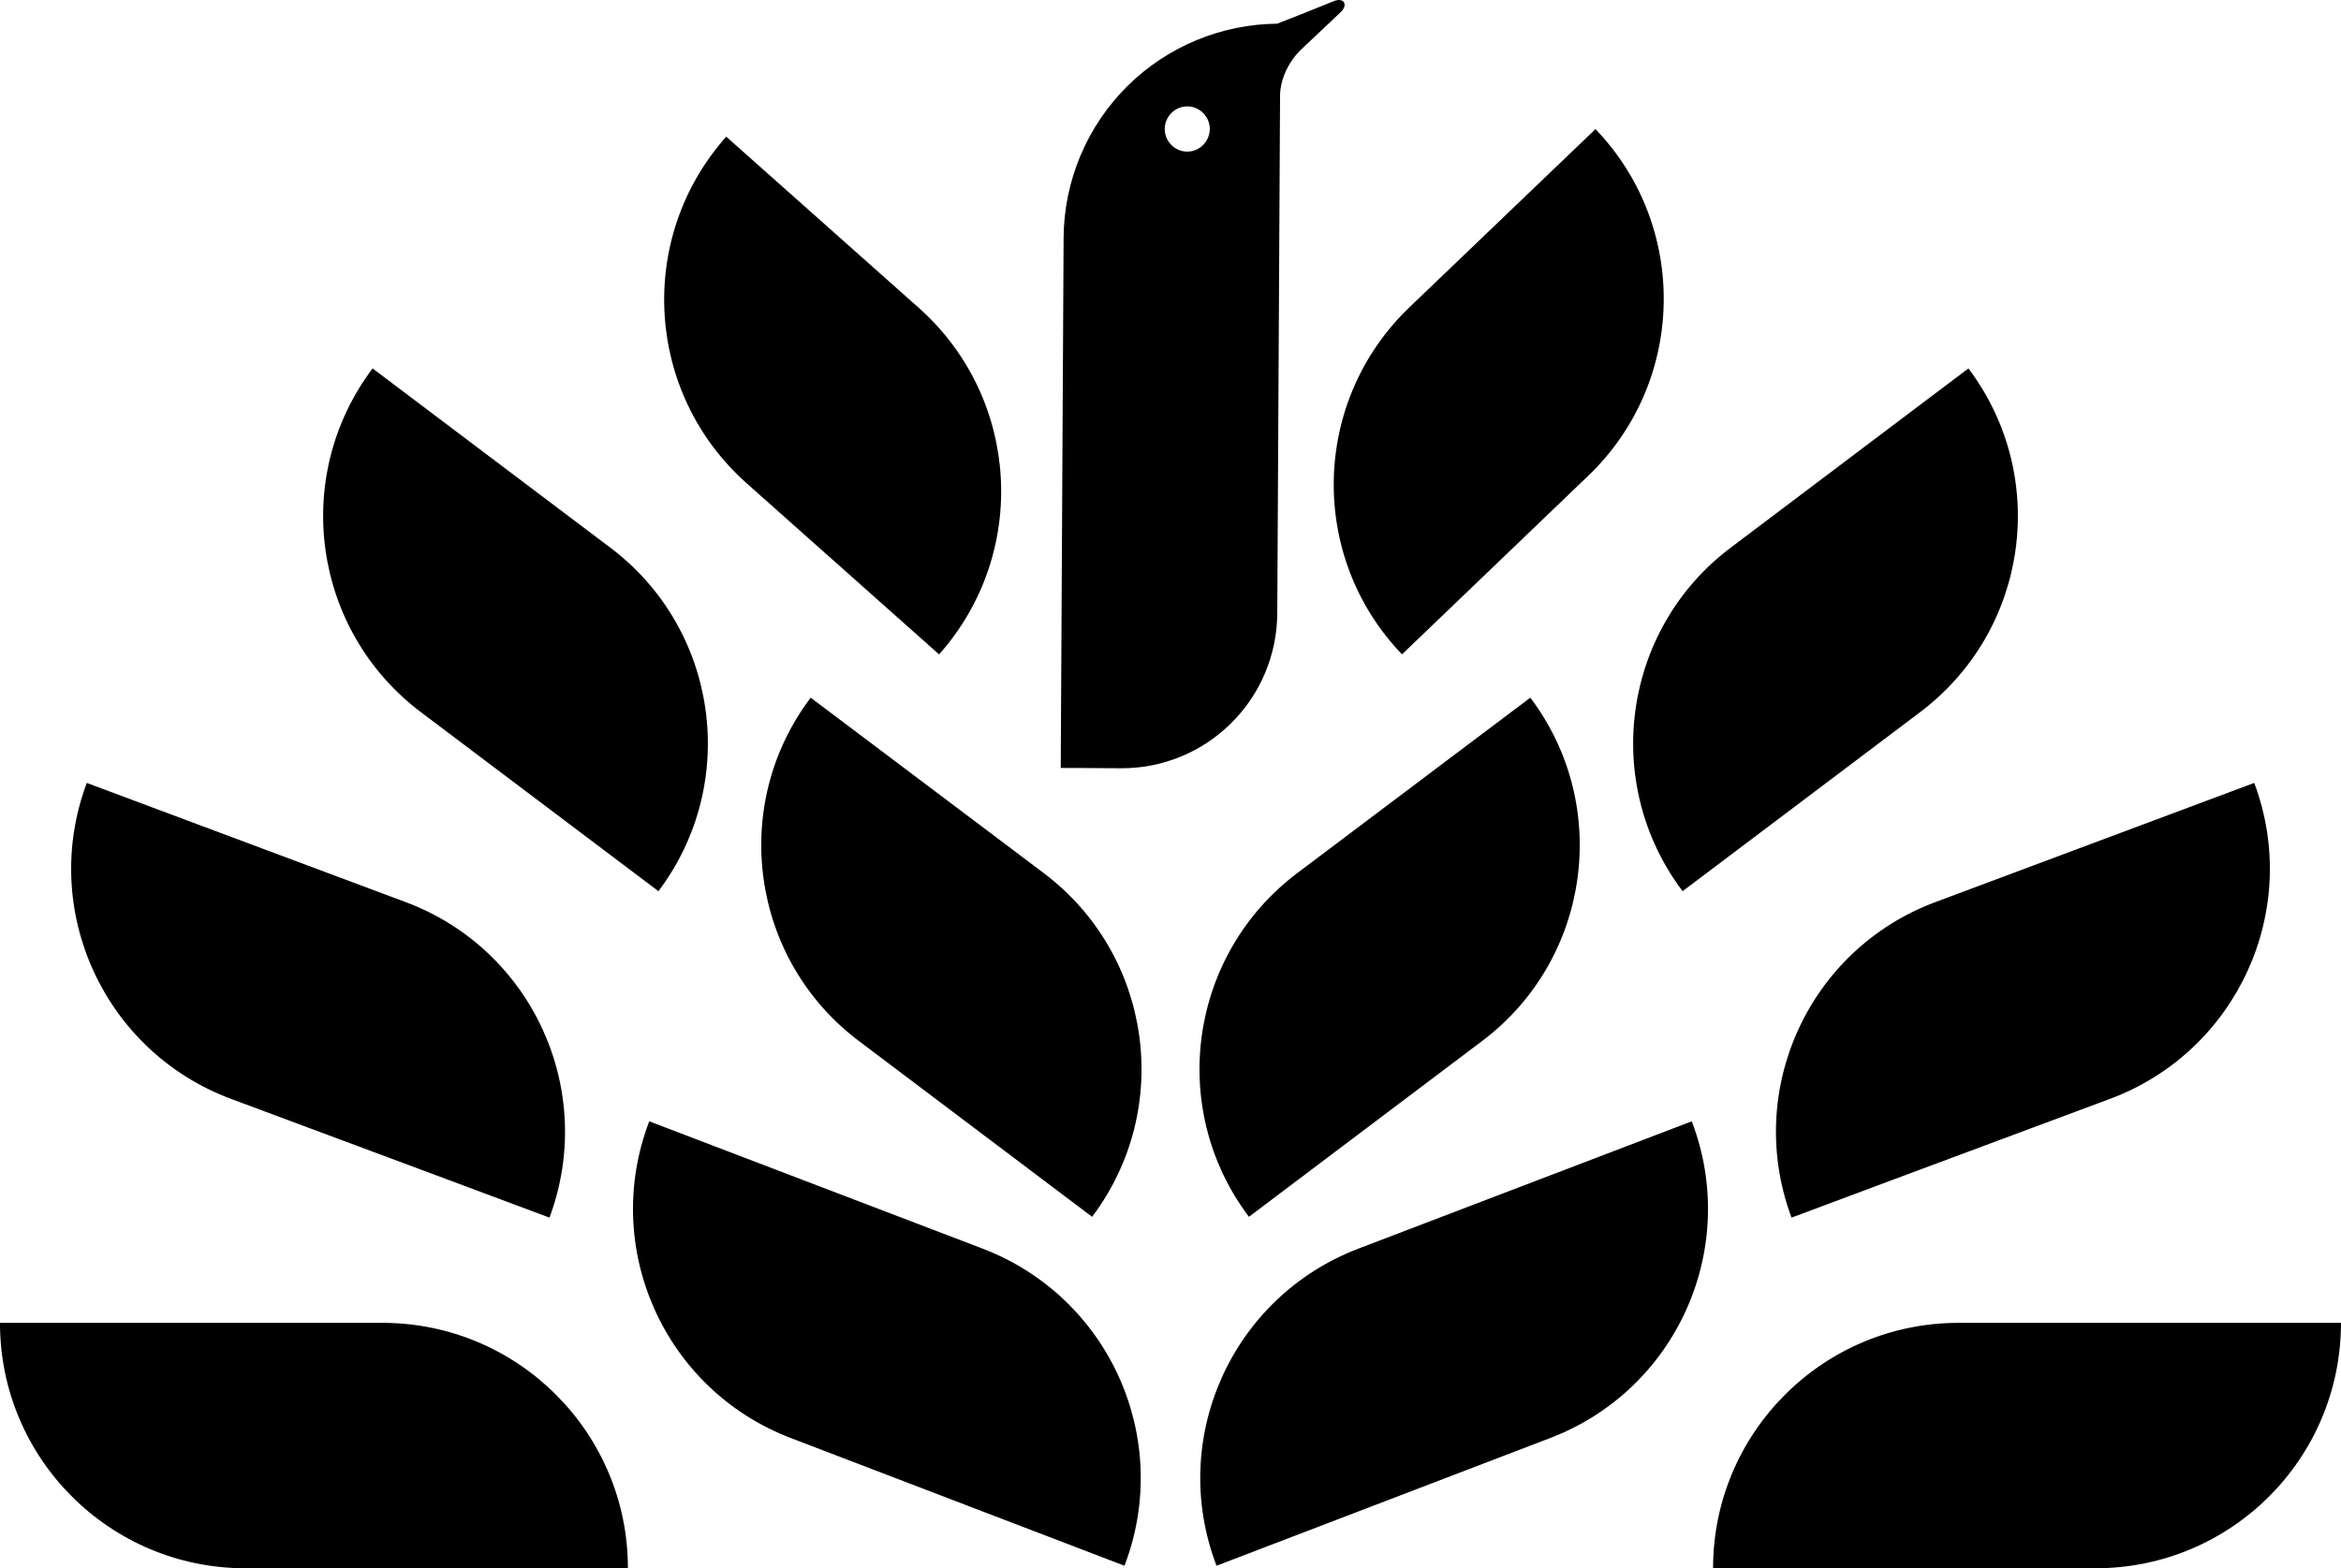 <?xml version="1.0" encoding="UTF-8" standalone="no"?> <!-- Created with Inkscape (http://www.inkscape.org/) --> <svg xmlns:dc="http://purl.org/dc/elements/1.1/" xmlns:cc="http://creativecommons.org/ns#" xmlns:rdf="http://www.w3.org/1999/02/22-rdf-syntax-ns#" xmlns:svg="http://www.w3.org/2000/svg" xmlns="http://www.w3.org/2000/svg" xmlns:sodipodi="http://sodipodi.sourceforge.net/DTD/sodipodi-0.dtd" xmlns:inkscape="http://www.inkscape.org/namespaces/inkscape" width="105.378" height="70.615" id="svg3132" inkscape:version="0.48.4 r9939" sodipodi:docname="New document 3"> <defs id="defs3134"></defs>  <g inkscape:label="Layer 1" inkscape:groupmode="layer" id="layer1" transform="translate(-327.311,-502.769)"> <path style="fill:#000000;fill-rule:evenodd" inkscape:connector-curvature="0" d="m 327.312,562.334 c 0,0 9.288,0 17.215,0 6.103,0 11.049,4.95 11.049,11.05 l -17.218,0 c -6.101,0 -11.048,-4.938 -11.048,-11.05 l 9.9e-4,0 c 0,0 0,0 0,0 z m 105.375,0 c 0,0 -9.286,0 -17.214,0 -6.104,0 -11.049,4.95 -11.05,11.05 l 17.216,0 c 6.103,0 11.049,-4.938 11.049,-11.05 z m -76.151,-9.075 c 0,0 8.008,3.062 15.018,5.737 5.7,2.188 8.555,8.562 6.375,14.275 0,0 -8.006,-3.062 -15.018,-5.75 -5.7,-2.175 -8.554,-8.562 -6.375,-14.262 10e-4,0 0,0 0,0 z m 46.928,0 c 0,0 -8.006,3.062 -15.018,5.737 -5.701,2.188 -8.555,8.562 -6.375,14.275 0,0 8.006,-3.062 15.018,-5.75 5.699,-2.175 8.555,-8.562 6.375,-14.262 z m 25.321,-15.238 c 0,0 -7.581,2.837 -14.341,5.362 -5.718,2.125 -8.624,8.488 -6.489,14.213 l -9.9e-4,0 c 0,0 7.581,-2.837 14.343,-5.35 5.718,-2.138 8.623,-8.5 6.491,-14.213 z m -97.57,0 c 0,0 7.581,2.837 14.341,5.362 5.718,2.125 8.623,8.488 6.489,14.213 l 10e-4,0 c 0,0 -7.583,-2.837 -14.344,-5.35 -5.715,-2.138 -8.621,-8.5 -6.489,-14.213 z m 64.983,-3.837 c 0,0 -5.403,4.062 -10.494,7.9 -4.872,3.675 -5.846,10.6 -2.174,15.475 0,0 5.403,-4.075 10.492,-7.912 4.874,-3.663 5.846,-10.6 2.175,-15.463 z m -32.395,0 c 0,0 5.403,4.062 10.493,7.9 4.874,3.675 5.846,10.6 2.175,15.475 0,0 -5.403,-4.075 -10.493,-7.912 -4.874,-3.663 -5.846,-10.6 -2.175,-15.463 z m -19.719,-14.825 c 0,0 5.521,4.162 10.691,8.063 4.874,3.663 5.847,10.6 2.175,15.475 0,0 -5.523,-4.162 -10.694,-8.062 -4.872,-3.675 -5.846,-10.6 -2.174,-15.475 z m 71.833,0 c 0,0 -5.521,4.162 -10.691,8.063 -4.874,3.663 -5.846,10.6 -2.175,15.475 0,0 5.523,-4.162 10.693,-8.062 4.874,-3.675 5.846,-10.6 2.175,-15.475 z m -31.111,-15.525 c 0.02,0 1.91,-0.75 2.541,-1.012 0.459,-0.188 0.667,0.163 0.309,0.5 -0.339,0.325 -1.039,0.975 -1.788,1.688 -0.575,0.562 -0.921,1.337 -0.936,2.038 l -0.126,23.35 c -0.01,1.85 -0.76,3.638 -2.08,4.938 -1.321,1.312 -3.109,2.038 -4.966,2.025 -1.529,-0.013 -2.701,-0.013 -2.701,-0.013 0,0 0.075,-13.95 0.129,-23.863 0.015,-2.575 1.051,-5.037 2.882,-6.85 1.796,-1.775 4.214,-2.775 6.736,-2.8 z m -24.805,5.088 c 0,0 4.373,3.888 8.673,7.713 4.558,4.062 4.965,11.038 0.909,15.6 0,0 -4.372,-3.888 -8.671,-7.713 -4.558,-4.062 -4.966,-11.037 -0.91,-15.6 z m 39.128,-0.338 c 0,0 -4.225,4.05 -8.377,8.025 -4.406,4.225 -4.555,11.225 -0.331,15.625 0,0 4.225,-4.05 8.379,-8.038 4.404,-4.213 4.553,-11.213 0.331,-15.613 l -0.001,0 c 0,0 0,0 0,0 z m -18.373,-1.025 c 0.557,0 1.012,0.463 1.012,1.012 0,0.562 -0.454,1.025 -1.014,1.025 -0.559,0 -1.012,-0.463 -1.014,-1.012 0,-0.562 0.455,-1.025 1.015,-1.025 z" id="path3229"></path> </g> </svg> 